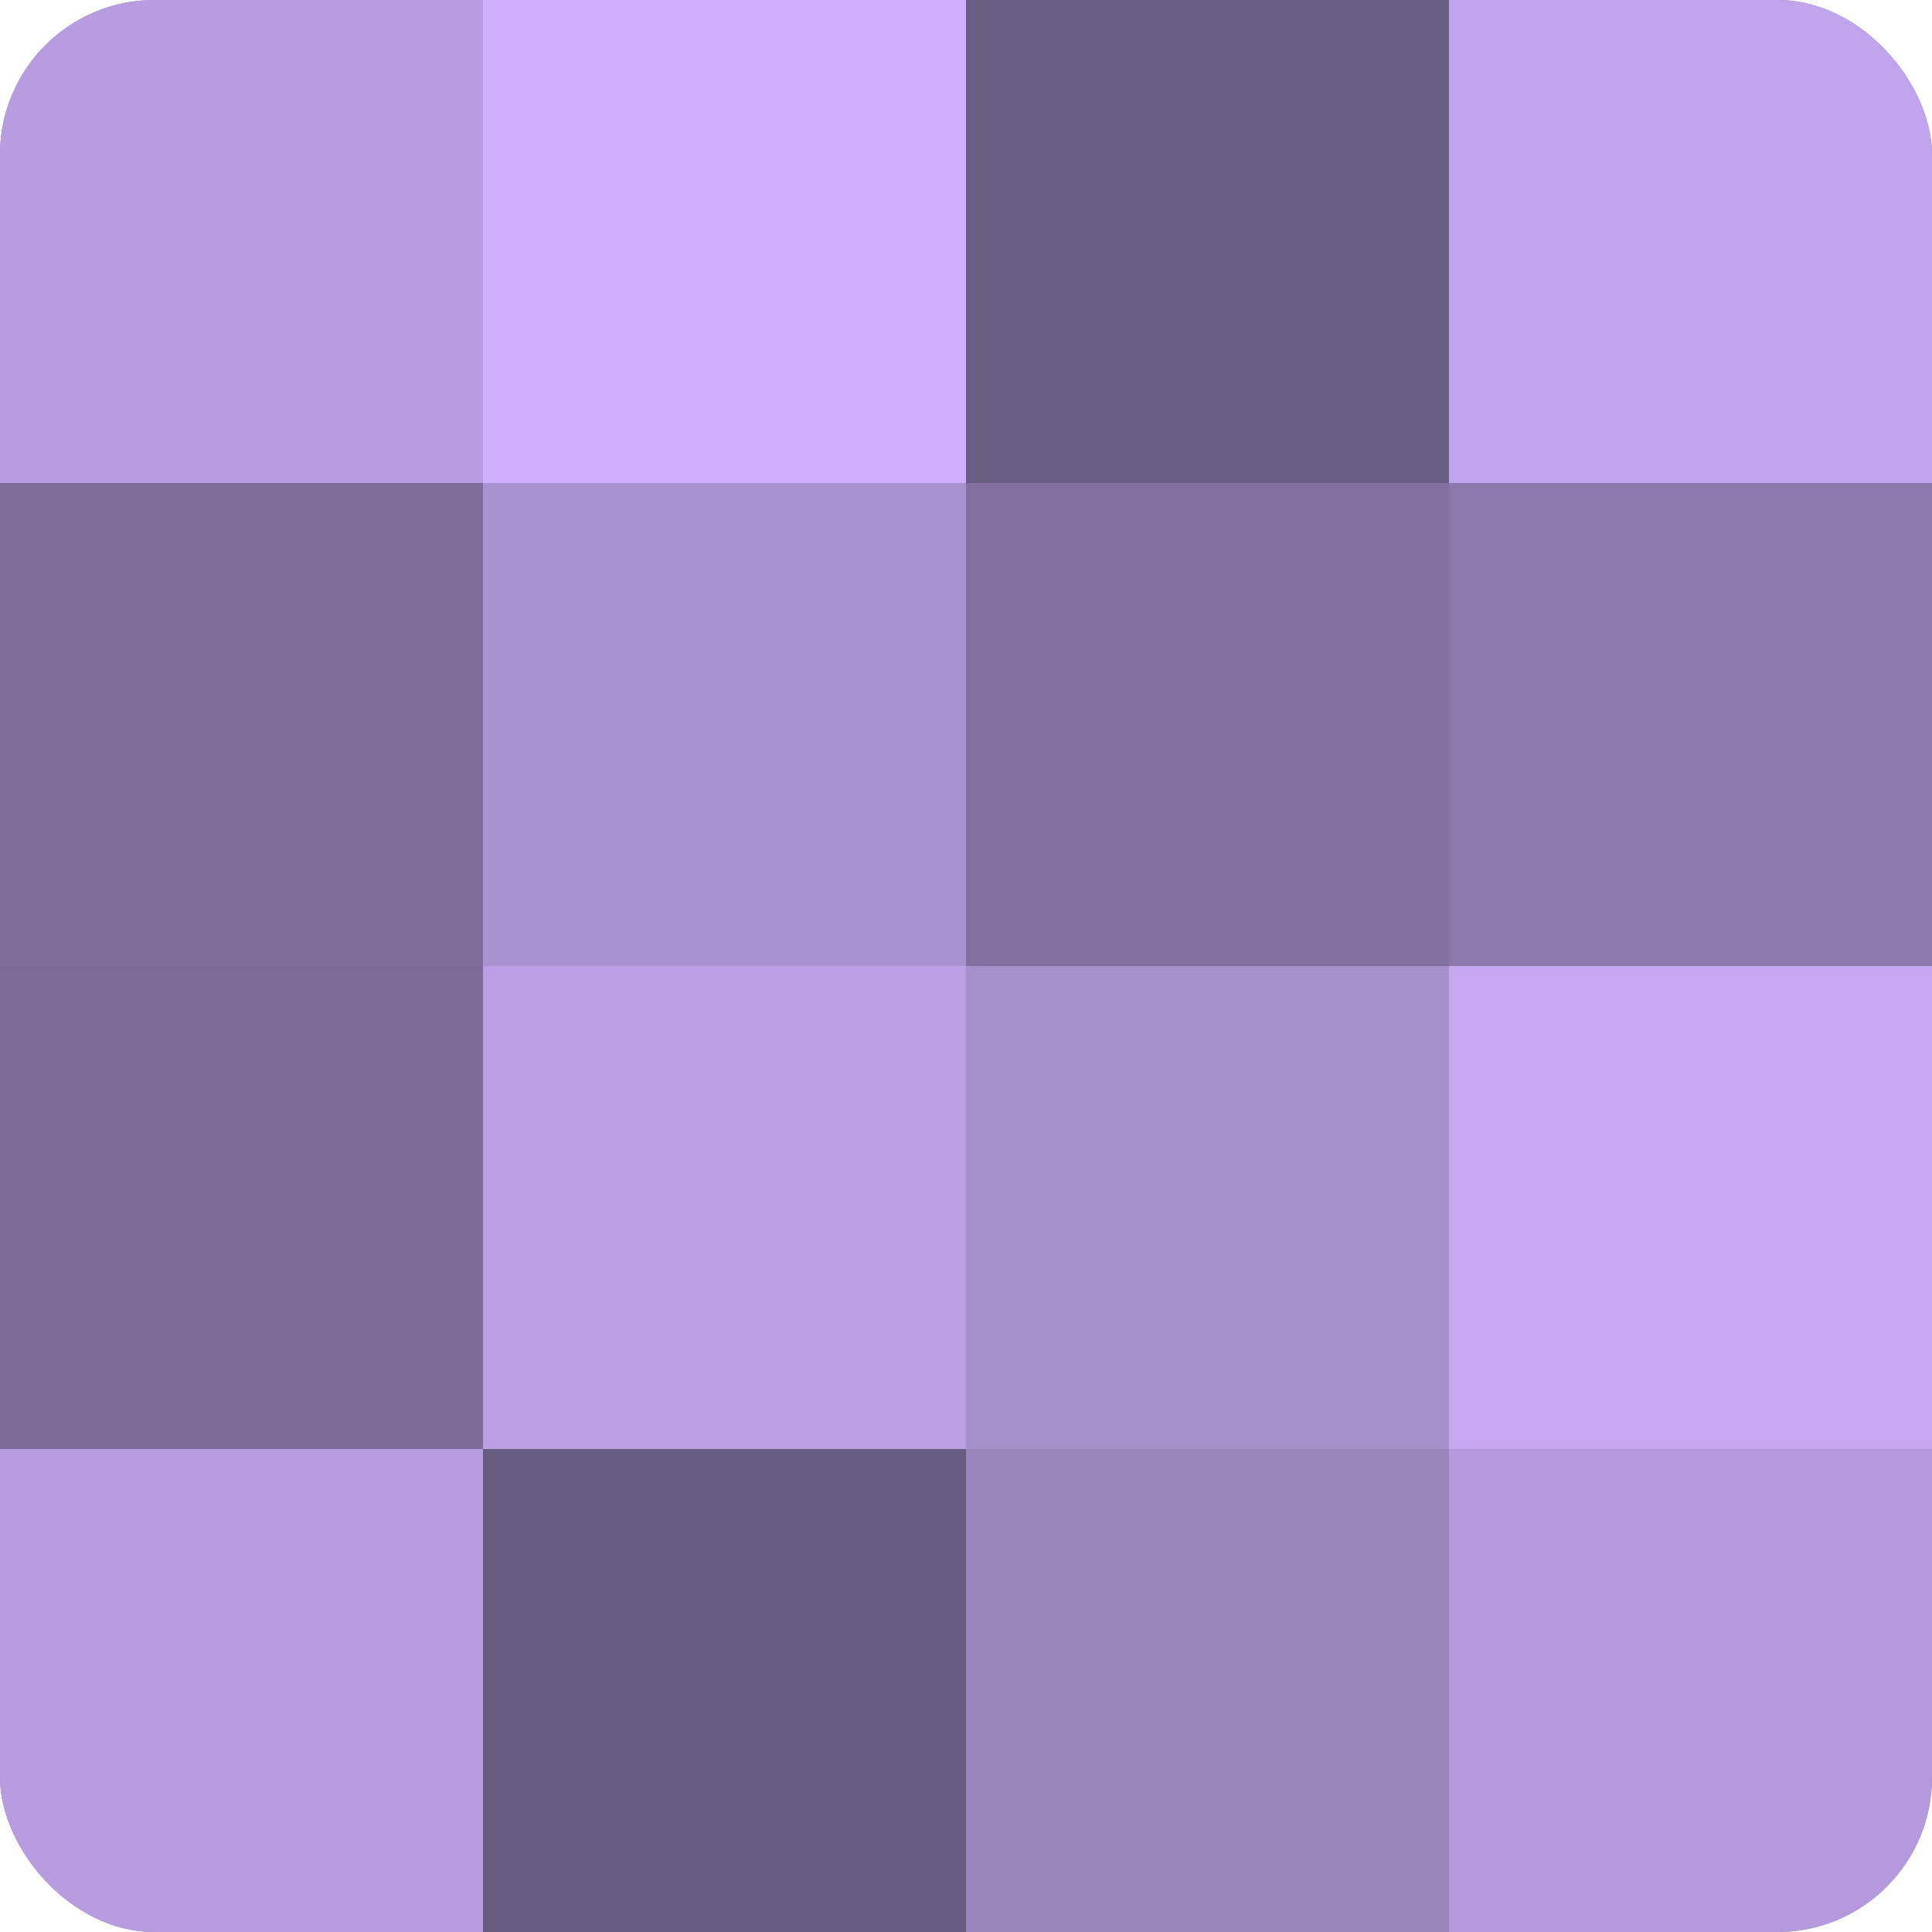 <?xml version="1.0" encoding="UTF-8"?>
<svg xmlns="http://www.w3.org/2000/svg" width="60" height="60" viewBox="0 0 100 100" preserveAspectRatio="xMidYMid meet"><defs><clipPath id="c" width="100" height="100"><rect width="100" height="100" rx="8" ry="8"/></clipPath></defs><g clip-path="url(#c)"><rect width="100" height="100" fill="#8370a0"/><rect width="25" height="25" fill="#b79de0"/><rect y="25" width="25" height="25" fill="#806d9c"/><rect y="50" width="25" height="25" fill="#7d6a98"/><rect y="75" width="25" height="25" fill="#b79de0"/><rect x="25" width="25" height="25" fill="#ceb0fc"/><rect x="25" y="25" width="25" height="25" fill="#aa92d0"/><rect x="25" y="50" width="25" height="25" fill="#bb9fe4"/><rect x="25" y="75" width="25" height="25" fill="#695a80"/><rect x="50" width="25" height="25" fill="#6c5d84"/><rect x="50" y="25" width="25" height="25" fill="#8370a0"/><rect x="50" y="50" width="25" height="25" fill="#a78fcc"/><rect x="50" y="75" width="25" height="25" fill="#9a84bc"/><rect x="75" width="25" height="25" fill="#c1a5ec"/><rect x="75" y="25" width="25" height="25" fill="#8d78ac"/><rect x="75" y="50" width="25" height="25" fill="#c5a8f0"/><rect x="75" y="75" width="25" height="25" fill="#b49adc"/></g></svg>
